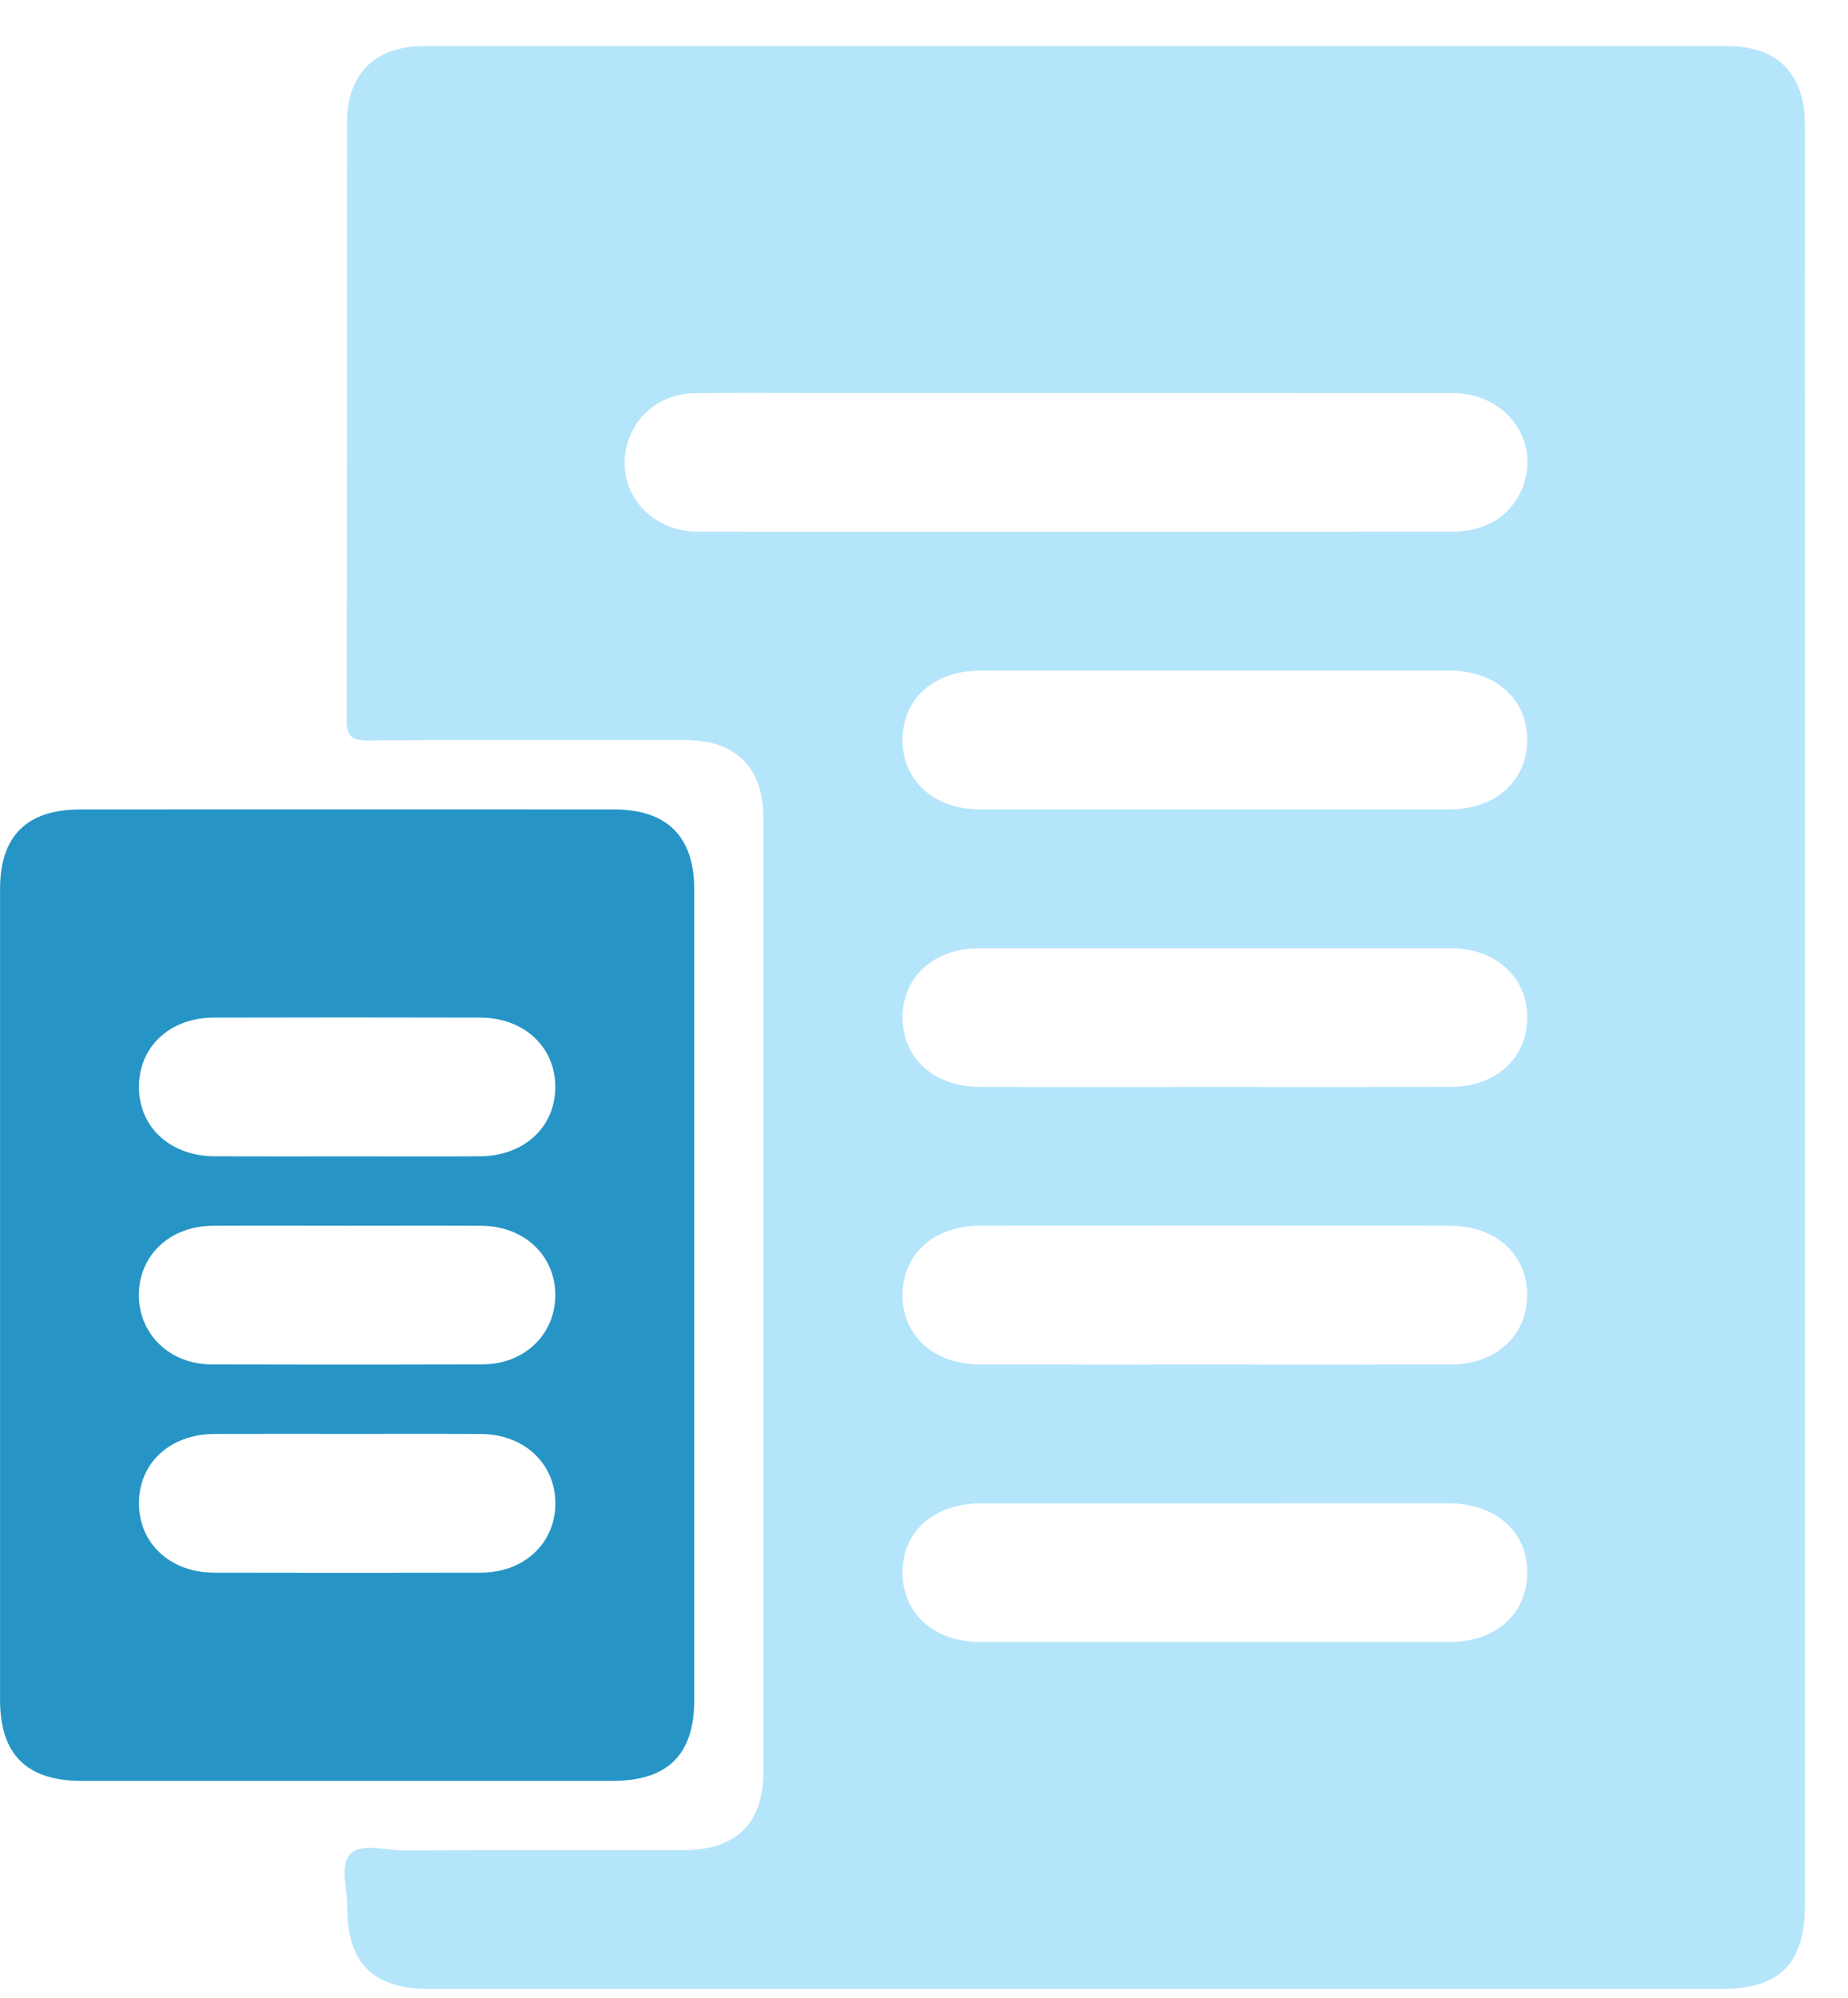 <svg width="37" height="40" viewBox="0 0 37 40" fill="none" xmlns="http://www.w3.org/2000/svg">
<path d="M36.138 20.419C36.138 26.323 36.138 32.227 36.138 38.131C36.138 39.32 35.635 39.825 34.454 39.825C25.84 39.825 17.227 39.825 8.613 39.825C7.465 39.825 6.943 39.306 6.952 38.154C6.955 37.798 6.791 37.334 7.023 37.113C7.251 36.896 7.712 37.05 8.07 37.049C9.937 37.042 11.804 37.047 13.672 37.045C14.743 37.044 15.286 36.512 15.286 35.456C15.287 29.103 15.287 22.751 15.286 16.398C15.286 15.365 14.737 14.817 13.708 14.817C11.594 14.816 9.481 14.809 7.367 14.825C7.025 14.827 6.938 14.735 6.939 14.396C6.951 10.416 6.946 6.436 6.948 2.457C6.948 1.479 7.507 0.923 8.485 0.923C17.187 0.922 25.888 0.922 34.587 0.923C35.586 0.923 36.137 1.481 36.137 2.489C36.139 8.466 36.138 14.442 36.138 20.419ZM21.538 10.648C24.043 10.648 26.547 10.649 29.052 10.647C29.745 10.647 30.25 10.335 30.476 9.782C30.86 8.837 30.163 7.871 29.083 7.871C24.899 7.868 20.715 7.87 16.531 7.87C15.663 7.87 14.794 7.864 13.926 7.872C13.306 7.878 12.814 8.216 12.604 8.755C12.239 9.694 12.921 10.644 13.98 10.646C16.5 10.653 19.02 10.648 21.538 10.648ZM24.367 13.427C22.789 13.427 21.212 13.426 19.634 13.427C18.704 13.428 18.077 13.982 18.07 14.803C18.063 15.623 18.696 16.204 19.61 16.204C22.752 16.206 25.892 16.206 29.034 16.204C29.951 16.203 30.582 15.626 30.576 14.805C30.571 13.987 29.939 13.427 29.014 13.427C27.465 13.426 25.917 13.427 24.367 13.427ZM24.316 21.763C25.895 21.763 27.472 21.766 29.05 21.762C29.942 21.76 30.567 21.194 30.578 20.392C30.588 19.571 29.954 18.986 29.043 18.986C25.902 18.984 22.761 18.984 19.62 18.986C18.698 18.986 18.07 19.555 18.071 20.377C18.073 21.195 18.705 21.762 19.627 21.763C21.19 21.766 22.753 21.763 24.316 21.763ZM24.319 27.321C25.897 27.321 27.474 27.324 29.053 27.32C29.943 27.318 30.568 26.749 30.576 25.947C30.585 25.126 29.952 24.544 29.039 24.543C25.897 24.541 22.757 24.541 19.615 24.543C18.695 24.543 18.067 25.114 18.07 25.937C18.074 26.755 18.706 27.319 19.629 27.32C21.192 27.323 22.755 27.321 24.319 27.321ZM24.344 30.1C22.781 30.1 21.218 30.099 19.654 30.1C18.697 30.101 18.064 30.661 18.071 31.499C18.077 32.316 18.71 32.877 19.636 32.877C22.762 32.878 25.889 32.878 29.015 32.877C29.942 32.877 30.572 32.316 30.578 31.498C30.584 30.663 29.946 30.1 28.991 30.099C27.442 30.099 25.892 30.1 24.344 30.1Z" fill="#B5E5FB"/>
<path d="M13.9 25.921C13.9 28.628 13.901 31.333 13.9 34.04C13.9 35.13 13.368 35.657 12.269 35.657C8.723 35.658 5.176 35.658 1.628 35.657C0.535 35.657 0.001 35.126 0.001 34.036C-0 28.624 -0 23.212 0.001 17.801C0.001 16.738 0.537 16.207 1.608 16.207C5.17 16.205 8.731 16.205 12.293 16.207C13.354 16.207 13.899 16.747 13.9 17.804C13.901 20.509 13.9 23.216 13.9 25.921ZM6.95 23.153C7.834 23.153 8.717 23.157 9.599 23.152C10.485 23.149 11.112 22.577 11.118 21.773C11.124 20.968 10.496 20.377 9.618 20.375C7.838 20.371 6.058 20.37 4.278 20.375C3.397 20.377 2.775 20.964 2.782 21.774C2.787 22.576 3.415 23.149 4.302 23.152C5.184 23.156 6.067 23.153 6.95 23.153ZM6.949 24.542C6.052 24.542 5.155 24.537 4.257 24.543C3.404 24.549 2.787 25.128 2.78 25.919C2.775 26.708 3.393 27.316 4.235 27.318C6.044 27.325 7.853 27.325 9.663 27.318C10.505 27.315 11.124 26.71 11.118 25.92C11.112 25.132 10.491 24.549 9.642 24.543C8.745 24.538 7.846 24.542 6.949 24.542ZM6.943 28.71C6.06 28.71 5.177 28.707 4.295 28.711C3.407 28.715 2.785 29.287 2.782 30.094C2.778 30.898 3.406 31.486 4.286 31.489C6.066 31.493 7.846 31.493 9.627 31.489C10.502 31.486 11.128 30.889 11.119 30.084C11.11 29.297 10.489 28.718 9.636 28.712C8.738 28.707 7.841 28.71 6.943 28.71Z" fill="#2695C6"/>
</svg>

